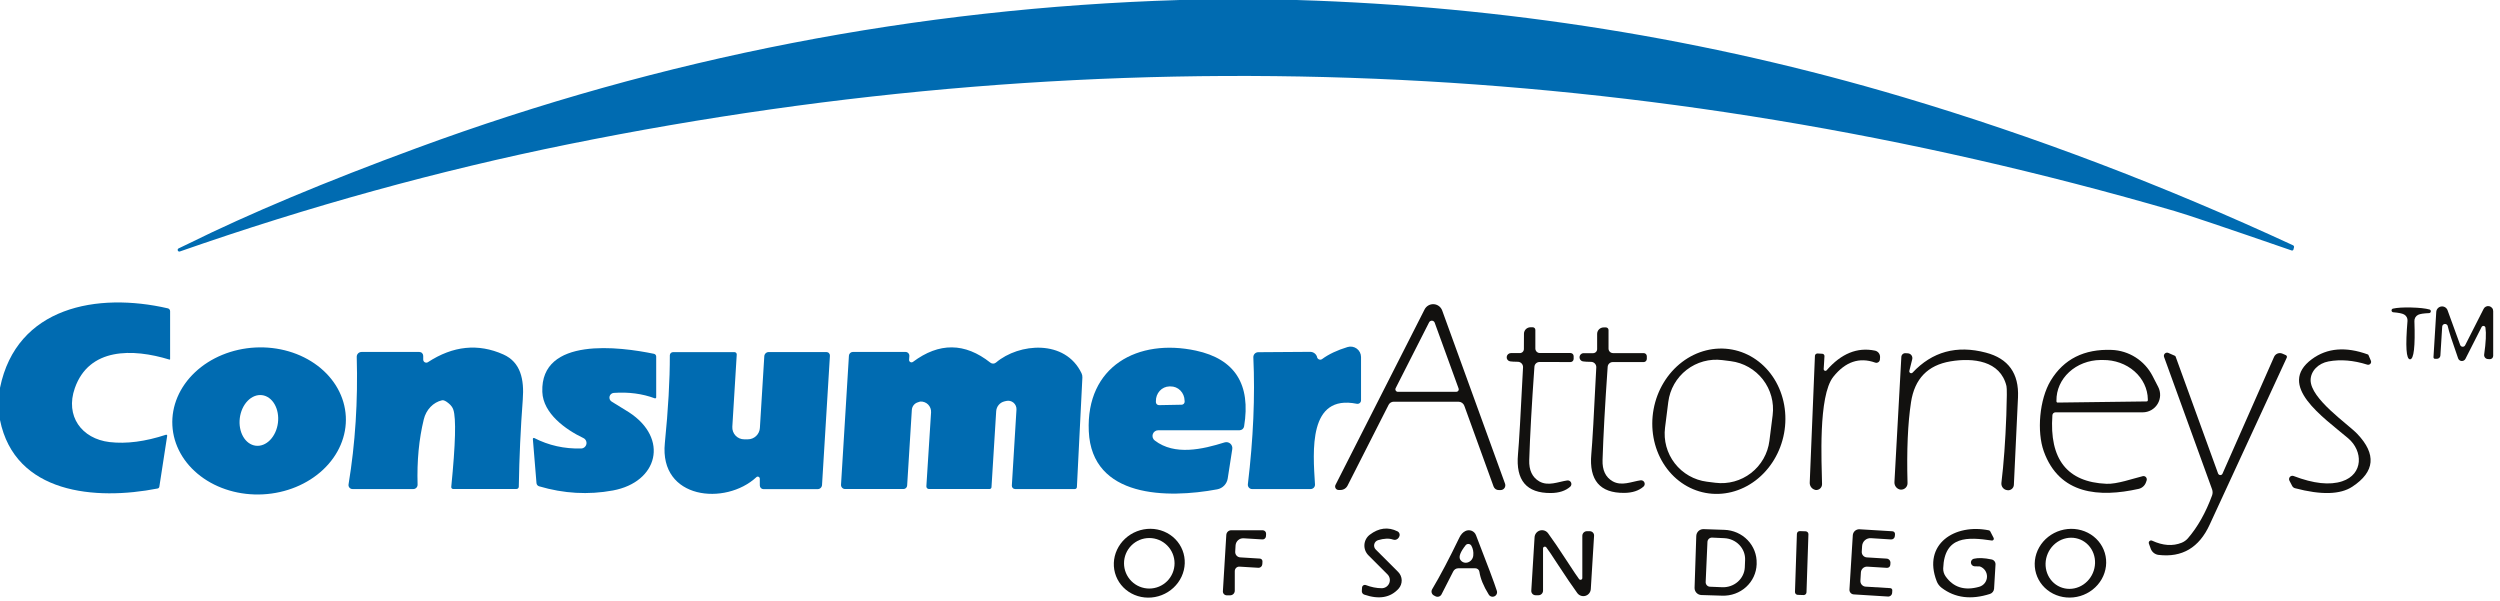 <svg fill="none" height="76" viewBox="0 0 316 76" width="316" xmlns="http://www.w3.org/2000/svg"><path d="m163.893 0c26.295.804 51.843 4.894 76.644 12.272 16.506 4.912 32.94 11.156 49.302 18.731.046.021.084.058.107.104s.03.098.019.148l-.072.279c-.006.023-.017.045-.032.064-.015.019-.033.035-.054.046s-.044.019-.068.022c-.024.003-.048.001-.071-.006-8.385-2.897-13.315-4.558-14.791-4.984-67.02-19.481-134.705-22.294-203.056-8.439-16.386 3.323-32.748 7.839-49.086 13.549-.05.018-.105.016-.154-.006s-.087-.061-.107-.111c-.02-.051-.021-.106-.003-.157.018-.05.055-.091.102-.113.396-.186.789-.375 1.179-.567 7.779-3.845 17.415-7.881 28.907-12.11 31.129-11.468 63.275-17.709 96.436-18.722z" fill="#006bb1"/><path d="m0 53.081v-4.058c2.096-10.265 12.308-12.101 21.214-10.049.082.018.155.064.207.13s.081.147.081.23v6.046c0.0.011-.002.022-.006.032-.005.01-.012.019-.02.026-.009.007-.019.012-.03.014-.011.002-.022.002-.033-.001-4.669-1.431-10.166-1.512-11.957 3.617-1.233 3.509.846 6.388 4.399 6.811 2.123.246 4.498-.063 7.125-.927.019-.006.038-.008.058-.004.019.004.037.013.053.027.015.013.027.031.035.05.007.02.01.041.008.062l-.99 6.424c-.008.057-.033.111-.072.153s-.089.07-.144.081c-7.854 1.538-18.038.684-19.928-8.664z" fill="#006bb1"/><path d="m169.435 61.933h-.233c-.076 0-.15-.019-.216-.055-.066-.036-.121-.089-.161-.153s-.062-.137-.066-.213c-.003-.075.013-.15.047-.217l11.264-22.186c.107-.21.274-.385.479-.502s.44-.172.676-.158.462.097.652.238c.189.141.334.335.415.556l7.944 21.889c.033.09.044.186.033.282s-.044.186-.097.265c-.053.079-.123.144-.206.19-.083.046-.175.071-.27.073h-.252c-.141.006-.281-.035-.399-.116s-.208-.198-.258-.334l-3.697-10.202c-.055-.15-.155-.28-.285-.372-.131-.092-.285-.141-.444-.141h-8.205c-.132-0-.262.037-.374.106-.113.07-.205.17-.265.289l-5.182 10.202c-.083.167-.212.308-.371.407-.158.099-.342.151-.529.151zm7.261-12.406h7.377c.051-0.0.101-.013.146-.035.045-.023.084-.056.113-.097.029-.041.048-.087.054-.136.007-.049.001-.099-.016-.145l-3.023-8.322c-.025-.072-.071-.134-.131-.18-.061-.046-.134-.073-.209-.078-.076-.005-.152.013-.217.051-.066.038-.12.094-.154.162l-4.228 8.322c-.024.048-.036.101-.033.154.002.053.019.106.047.151.029.046.069.084.117.111s.102.041.157.042z" fill="#12110f"/><path d="m192.512 46.423c.004-.089-.011-.178-.042-.261s-.079-.16-.14-.224-.135-.116-.216-.152c-.082-.036-.17-.055-.259-.056-.474-.006-.8-.024-.98-.054-.129-.022-.244-.09-.324-.193-.079-.102-.117-.231-.105-.362.011-.13.07-.252.166-.343s.222-.142.353-.146h1.142c.136 0 .267-.054.363-.15.096-.096.15-.227.15-.363l.009-1.934c0-.107.021-.214.063-.313s.103-.19.179-.266c.077-.076.168-.136.269-.177.1-.041.208-.062.317-.062h.279c.043 0 .087.009.127.025.04.017.077.041.108.072s.055.068.072.108.025.084.025.127v2.357c0 .074.015.148.044.217.028.069.07.131.122.184.053.053.116.094.184.123.069.029.143.043.217.043h3.878c.053 0 .105.011.153.031.049.021.093.05.13.088.037.038.066.082.085.131.02.049.029.102.028.154v.333c0 .107-.042.21-.116.286-.074.076-.175.119-.28.119l-3.914-.009c-.164-.001-.322.06-.443.171-.12.11-.193.262-.205.423-.341 4.816-.56 8.751-.656 11.804-.042 1.284.384 2.183 1.277 2.699 1.134.639 2.375.045 3.536-.126.096-.012.194.007.279.054s.153.12.194.208.053.187.034.282c-.019.095-.067.182-.138.248-.6.528-1.419.795-2.456.801-3.065.024-4.448-1.607-4.148-4.894.126-1.337.339-5.005.639-11.003z" fill="#12110f"/><path d="m201.113 45.739c-.473-.006-.8-.024-.98-.054-.139-.012-.267-.078-.356-.185s-.133-.244-.121-.382.078-.266.185-.356c.106-.089.243-.133.382-.121h1.142c.136 0 .267-.054.363-.15s.15-.227.15-.363v-1.925c0-.107.022-.214.063-.313.042-.099.103-.19.18-.266.076-.076.168-.136.268-.177.101-.041.208-.062.317-.062h.279c.088 0 .173.035.235.098.063.062.098.147.098.235v2.348c0 .074.014.148.043.217.028.069.07.131.123.184.052.053.115.094.184.123.068.029.142.043.216.043h3.878c.105 0 .206.042.28.116.074.074.116.175.116.28v.333c0 .107-.042.21-.116.286s-.175.119-.28.119h-3.905c-.164-.001-.322.06-.442.171-.121.11-.194.262-.205.423-.336 4.81-.552 8.739-.648 11.786-.042 1.284.384 2.18 1.277 2.69 1.134.639 2.376.045 3.536-.126.097-.012.194.007.279.054s.153.12.194.208.053.187.034.282c-.018.095-.067.182-.138.248-.6.528-1.418.795-2.456.801-3.059.024-4.441-1.604-4.148-4.885.126-1.337.336-4.999.63-10.985.004-.089-.01-.178-.042-.261-.031-.083-.079-.16-.14-.224s-.135-.116-.216-.152c-.082-.036-.17-.055-.259-.056z" fill="#12110f"/><path d="m43.71 52.632c.129 2.461-.902 4.883-2.866 6.731-1.964 1.848-4.701 2.972-7.608 3.124-2.907.152-5.746-.679-7.893-2.312-2.147-1.633-3.425-3.933-3.554-6.394-.129-2.462.902-4.883 2.866-6.731 1.964-1.848 4.701-2.972 7.608-3.124 2.907-.152 5.746.679 7.893 2.312 2.147 1.633 3.425 3.933 3.554 6.394zm-10.59-2.685c-.639-.08-1.294.181-1.821.724-.527.543-.882 1.324-.988 2.172-.106.848.047 1.692.424 2.348s.949 1.069 1.588 1.148c.639.08 1.294-.181 1.821-.724s.882-1.324.988-2.172c.105-.848-.047-1.692-.425-2.348-.377-.656-.949-1.069-1.588-1.148z" fill="#006bb1"/><path d="m54.097 45.775c3.167-2.069 6.343-2.393 9.527-.972 2.195.981 2.645 3.167 2.456 5.677-.276 3.683-.444 7.362-.504 11.039 0 .038-.007.075-.022.11s-.036.067-.062.093c-.027.027-.059.048-.093.062-.035.015-.072.022-.11.022h-8.016c-.033 0-.066-.007-.096-.02s-.057-.033-.08-.058c-.022-.025-.039-.054-.049-.085-.01-.032-.013-.065-.009-.098.54-5.434.627-8.688.261-9.761-.096-.288-.285-.549-.567-.783-.372-.318-.66-.453-.864-.405-.546.124-1.051.416-1.458.842s-.7.969-.845 1.569c-.612 2.507-.873 5.254-.783 8.241.002.074-.01.147-.036.216-.026.069-.065.131-.116.184-.05.053-.111.095-.177.124s-.138.043-.211.043h-7.692c-.073-0-.145-.016-.211-.047-.066-.031-.124-.076-.172-.131-.047-.056-.081-.121-.101-.191-.019-.07-.023-.144-.012-.216.852-5.17 1.197-10.544 1.035-16.122-.002-.081.011-.161.041-.236.029-.075.073-.144.13-.202s.123-.104.198-.135c.074-.031.154-.048.235-.048h7.314c.129 0 .253.052.344.145s.142.219.142.35v.468c-.001.07.018.14.054.2.036.061.088.11.15.143s.132.049.202.046.138-.026.197-.065z" fill="#006bb1"/><path d="m67.53 55.366c1.823.936 3.797 1.377 5.92 1.323.157-.002.309-.058.431-.158.121-.1.205-.238.238-.392.033-.154.012-.314-.059-.455-.071-.14-.187-.253-.33-.318-2.231-1.062-5.083-3.095-5.182-5.83-.243-7.026 9.834-5.704 14.116-4.813.079.018.149.062.2.124.051.062.078.139.079.218v5.155c-0.0.021-.005.043-.015.062s-.024.035-.042.048c-.018.012-.038.02-.059.023s-.043.001-.063-.006c-1.583-.588-3.314-.816-5.191-.684-.125.011-.243.06-.338.142-.095.082-.161.191-.19.313-.029.122-.019.249.029.365s.131.213.238.278c1.044.63 1.772 1.08 2.186 1.349 5.083 3.302 3.689 8.826-2.033 9.887-3.101.57-6.211.393-9.33-.531-.088-.027-.165-.08-.223-.152-.058-.072-.093-.16-.101-.253l-.459-5.578c-.001-.021.004-.043.015-.062.01-.019.025-.035.043-.047.018-.012.039-.019.06-.02.021-.001.043.003.062.012z" fill="#006bb1"/><path d="m115.391 45.748c3.311-2.483 6.574-2.453 9.789.09.101.081.227.125.357.123.13-.002.255-.048.354-.132 2.915-2.474 8.753-2.969 10.814 1.349.082.171.12.36.108.549l-.693 13.837c-.002.068-.031.132-.08.179-.048.047-.113.073-.181.073h-7.548c-.057 0-.113-.011-.165-.034s-.099-.055-.138-.097c-.039-.041-.069-.09-.088-.144s-.027-.11-.023-.167l.585-9.6c.01-.165-.018-.331-.084-.483-.065-.152-.165-.287-.292-.393-.127-.106-.278-.181-.439-.218s-.329-.035-.49.004l-.225.054c-.281.067-.533.224-.719.448-.187.224-.297.502-.315.794l-.594 9.6c-.002.063-.03.122-.077.166-.047.044-.11.068-.175.068h-7.647c-.046 0-.092-.009-.134-.027s-.08-.044-.112-.077c-.031-.033-.055-.072-.07-.114s-.021-.087-.017-.132l.594-9.339c.012-.183-.016-.367-.081-.539s-.166-.328-.296-.458c-.131-.13-.288-.23-.46-.294-.172-.064-.356-.09-.54-.077l-.306.099c-.206.064-.387.189-.521.359-.133.17-.212.378-.226.594l-.593 9.563c-.007.119-.059.231-.144.313-.085.082-.198.128-.315.128h-7.386c-.071 0-.141-.014-.205-.042-.065-.028-.123-.069-.171-.12-.049-.051-.086-.112-.109-.179-.024-.066-.033-.137-.028-.207l.998-16.302c.007-.129.062-.25.155-.339.092-.089.214-.138.34-.138h6.658c.066-0.0.131.013.192.039s.116.064.161.112c.046.048.081.105.104.167.022.062.032.128.029.194l-.036.486c-.003.058.011.115.039.165.029.05.071.091.121.118.051.027.109.04.166.036.058-.004.113-.024.159-.058z" fill="#006bb1"/><path d="m154.779 55.924c.123-.04.254-.048.381-.023.127.025.246.082.344.166.098.084.174.192.218.313.045.121.058.252.038.38l-.576 3.716c-.052.339-.208.654-.446.9-.239.247-.548.413-.885.476-6.262 1.17-15.853 1.116-16.231-7.341-.368-8.232 6.217-11.768 13.541-10.193 4.936 1.068 6.966 4.261 6.09 9.582-.023.136-.095.26-.202.348s-.242.138-.382.137h-10.266c-.152-.002-.3.044-.424.132s-.217.212-.266.356c-.049.144-.051.299-.006.444.044.145.134.272.255.363 2.52 1.934 6.037 1.116 8.817.243zm-8.277-4.714 2.861-.054c.051-.001.101-.012.148-.033.046-.021.088-.05.123-.087.035-.037.063-.08.081-.127s.027-.098.026-.149l-.009-.126c-.01-.484-.202-.945-.535-1.28-.332-.336-.777-.519-1.237-.51h-.162c-.46.011-.895.214-1.212.563-.317.349-.49.816-.48 1.299v.126c.002.051.013.101.033.147.021.046.05.088.087.123.037.035.08.063.128.081.047.018.097.027.148.026z" fill="#006bb1"/><path d="m167.123 45.379c.834-.612 1.901-1.116 3.203-1.512.197-.06.406-.074.609-.039.204.035.396.117.562.239s.302.282.395.466c.093.184.143.387.143.594v5.47c0 .067-.014.133-.043.193-.029.06-.07.114-.122.156s-.112.072-.177.088c-.065.016-.132.017-.197.004-6.145-1.242-5.542 5.992-5.282 10.184.007.076-.003.152-.028.224-.026.072-.066.138-.118.194-.053.056-.116.1-.187.131s-.147.046-.224.046h-7.387c-.076.001-.152-.015-.222-.046-.07-.031-.132-.077-.184-.135-.051-.058-.089-.126-.112-.2s-.03-.152-.021-.23c.689-5.746.92-11.093.692-16.041-.003-.083.01-.166.039-.244.029-.078.073-.149.13-.209.057-.06.126-.109.202-.142s.158-.051.241-.052l6.568-.045c.192-.003.381.057.538.17.158.113.275.275.334.46v.027c.014.068.045.131.09.183.044.053.101.094.166.119.064.025.134.034.202.025.069-.009.134-.035.19-.075z" fill="#006bb1"/><path d="m230.514 46.648c-.002.045.01.089.034.127.024.038.059.067.101.084.041.017.087.02.131.01.043-.01.082-.034.112-.068 1.835-2.111 3.866-2.939 6.091-2.483.193.037.367.143.488.299s.181.35.169.547l-.018.27c-.005.07-.025.138-.06.199s-.084.112-.143.151c-.058.038-.125.063-.194.071-.07.008-.14-0-.206-.024-1.997-.714-3.761-.114-5.29 1.799-1.926 2.42-1.467 10.895-1.422 13.558.002.105-.018.209-.06.305-.041.096-.103.183-.18.253-.078.071-.169.124-.269.156-.1.033-.205.043-.31.032l-.017-.009c-.211-.043-.4-.16-.532-.33-.132-.17-.199-.382-.188-.597l.657-16.023c.002-.041.012-.082.031-.119.018-.037.044-.071.076-.098s.069-.049.109-.062.083-.019.125-.017l.594.036c.038.002.075.012.109.029.034.017.065.04.09.068s.044.061.056.097c.012.036.018.074.015.112z" fill="#12110f"/><path d="m218.94 44.184c2.187.405 4.107 1.748 5.338 3.734 1.232 1.985 1.673 4.45 1.228 6.853-.445 2.402-1.741 4.545-3.602 5.958s-4.135 1.978-6.321 1.573c-2.187-.405-4.107-1.748-5.338-3.734-1.232-1.985-1.673-4.45-1.228-6.853.445-2.402 1.741-4.545 3.602-5.958 1.861-1.412 4.135-1.978 6.321-1.573zm5.123 8.294c.203-1.607-.241-3.23-1.234-4.51s-2.454-2.113-4.061-2.317l-1.071-.135c-1.608-.203-3.23.241-4.51 1.234s-2.113 2.454-2.317 4.061l-.41 3.249c-.203 1.607.241 3.23 1.234 4.51s2.454 2.113 4.061 2.317l1.071.135c1.607.203 3.23-.241 4.51-1.234s2.113-2.454 2.316-4.061z" fill="#12110f"/><path d="m241.337 46.882c-.01.051-.004.103.018.15.021.047.057.086.102.111.045.025.097.035.148.029.052-.006.099-.029.137-.064 2.495-2.663 5.584-3.509 9.267-2.537 2.849.744 4.204 2.63 4.066 5.659-.24 4.954-.414 8.637-.522 11.048-.004.1-.029.199-.073.289-.045.09-.107.17-.184.234-.078.064-.167.112-.264.14s-.198.035-.297.021l-.045-.009c-.216-.029-.411-.142-.544-.316-.133-.173-.193-.393-.167-.611.294-2.423.501-5.266.621-8.529.078-2.195.084-3.428.018-3.698-.765-3.212-4.211-3.608-7.09-3.122-2.867.486-4.525 2.207-4.975 5.164-.408 2.681-.555 6.088-.441 10.22.003.113-.018.226-.062.331s-.109.199-.192.277c-.084.078-.182.138-.29.176-.108.038-.223.053-.337.044h-.018c-.221-.037-.419-.155-.559-.331-.139-.176-.209-.398-.197-.623l.873-15.825c.003-.066.019-.13.048-.19.029-.059.069-.112.119-.156.049-.044.107-.077.169-.098.063-.021.129-.029.194-.024l.297.018c.088.005.175.03.252.072.078.042.145.101.198.172.052.071.088.153.105.24.017.087.015.176-.006.262z" fill="#12110f"/><path d="m270.839 60.188c.072-.019.147-.017.218.004s.135.061.185.117c.051.055.086.123.102.197.016.074.013.15-.01.222l-.072.207c-.071.216-.197.41-.366.562-.169.152-.375.256-.597.302-4.948 1.098-9.995.729-11.965-4.75-.891-2.483-.567-6.568.881-8.952 1.65-2.711 4.217-4.001 7.701-3.869 1.071.041 2.112.366 3.018.941.905.575 1.643 1.381 2.138 2.334l.719 1.395c.175.336.26.711.248 1.089-.013.378-.122.747-.319 1.07-.196.324-.472.591-.801.777-.33.186-.702.284-1.08.284h-11.021c-.101-0-.197.037-.271.103-.073.067-.118.159-.125.257-.402 5.572 1.874 8.463 6.829 8.673 1.331.063 3.391-.675 4.588-.963zm-10.742-9.303 11.246-.144c.039-.002.075-.019.102-.048.027-.029.042-.066.042-.105v-.099c-.018-1.341-.625-2.619-1.69-3.553-1.064-.935-2.499-1.449-3.987-1.431h-.324c-.738.009-1.466.149-2.144.412s-1.293.643-1.808 1.119c-.516.476-.922 1.039-1.197 1.656-.274.617-.411 1.277-.402 1.941v.099c0 .021.004.042.012.061.009.019.021.036.036.051s.033.025.053.033c.019.007.04.01.061.009z" fill="#12110f"/><path d="m299.222 46.09c-1.745-.552-3.379-.687-4.903-.405-.63.117-1.2.415-1.612.844-.412.428-.64.961-.646 1.505-.018 2.375 4.714 5.56 5.902 6.811 2.435 2.567 2.228 4.789-.621 6.667-1.517 1.008-3.935 1.074-7.251.198-.077-.02-.149-.056-.211-.106s-.113-.112-.149-.182l-.342-.657c-.042-.077-.059-.164-.049-.251.01-.087.047-.168.105-.233s.135-.111.22-.13c.085-.02.174-.013.255.02 2.513.96 4.555 1.182 6.126.666 2.708-.891 2.654-3.842.756-5.443-3.167-2.681-9.078-6.685-4.57-10.004 1.919-1.409 4.276-1.604 7.071-.585.029.011.051.031.063.054l.315.738c.027.065.035.135.023.204-.012.069-.044.133-.092.185-.048.052-.11.089-.179.108-.069.019-.142.018-.211-.002z" fill="#12110f"/><path d="m96.039 60.503c-.001-.051-.017-.101-.045-.143-.028-.043-.068-.076-.114-.096-.046-.02-.096-.026-.145-.017-.049.009-.093.032-.128.067-3.887 3.617-12.29 2.834-11.57-4.309.426-4.264.636-7.962.63-11.093 0-.107.044-.21.121-.286s.183-.119.293-.119h7.755c.039 0 .078.008.115.024.036.016.069.038.096.067.027.029.048.063.061.1.013.037.019.076.017.116l-.558 9.123c-.012.205.017.41.087.603s.178.369.318.518c.14.149.309.268.496.349s.389.123.593.122h.468c.387.001.759-.147 1.042-.413.282-.266.454-.63.479-1.018l.558-9.069c.007-.143.069-.278.173-.377.104-.099.242-.154.385-.154h7.296c.061-0.0.12.012.176.036.055.024.105.059.146.103.041.044.073.096.094.152.02.057.029.117.025.177l-.998 16.338c-.01.141-.071.274-.173.371-.102.097-.237.151-.376.151h-6.856c-.122 0-.238-.049-.324-.137-.086-.088-.134-.207-.134-.331z" fill="#006bb1"/><g fill="#12110f"><path d="m288.489 44.696.432.189c.029.013.056.031.079.054.022.023.04.051.052.081s.017.062.016.095c-.001.032-.008.064-.021.094-4.553 9.836-7.801 16.872-9.744 21.106-1.331 2.909-3.488 4.184-6.469 3.824-.219-.027-.426-.114-.599-.252-.173-.138-.305-.322-.381-.53l-.234-.648c-.02-.055-.023-.115-.008-.172.014-.057.044-.108.088-.147.043-.04.097-.065.155-.074.057-.009.117-0.0.17.024 1.361.63 2.609.717 3.742.261.302-.124.57-.315.783-.558 1.23-1.421 2.249-3.23 3.059-5.425.087-.244.087-.514 0-.765l-6.073-16.743c-.025-.074-.028-.153-.009-.229.019-.076.059-.144.116-.197s.128-.089.205-.103.156-.005.228.025l.819.36c.025.011.048.027.067.047.018.02.032.044.041.07l5.362 14.764c.021.057.059.106.108.142.049.036.107.057.167.06s.119-.012.169-.043c.051-.031.09-.077.114-.131l6.522-14.773c.087-.192.246-.342.441-.418.196-.076.412-.071.603.013z"/><path d="m149.472 69.561c.415 1.07.371 2.268-.124 3.33-.494 1.062-1.398 1.902-2.513 2.334s-2.348.422-3.43-.029c-1.081-.451-1.922-1.305-2.337-2.375-.415-1.07-.371-2.268.124-3.33s1.399-1.902 2.513-2.334c1.115-.432 2.348-.422 3.43.029 1.082.451 1.922 1.305 2.337 2.376zm-1.008 1.639c0-.847-.337-1.659-.936-2.258-.598-.599-1.411-.935-2.258-.935s-1.659.337-2.258.935c-.599.599-.936 1.411-.936 2.258s.337 1.659.936 2.258 1.411.935 2.258.935 1.66-.337 2.258-.935c.599-.599.936-1.411.936-2.258z"/><path d="m172.44 75.159c-.093-.031-.173-.092-.228-.173-.055-.081-.083-.178-.077-.276l.027-.441c.003-.056.02-.111.048-.159.028-.049.068-.09.115-.121s.101-.05.157-.056.113.001.165.021c.672.258 1.335.39 1.989.396.204.003.405-.055.577-.167.171-.112.305-.273.384-.461.08-.189.101-.397.061-.598-.04-.201-.139-.385-.285-.529l-2.411-2.411c-.173-.174-.308-.383-.394-.613-.087-.23-.123-.476-.107-.721.016-.245.084-.484.2-.701.116-.217.277-.406.472-.556 1.152-.876 2.321-1.02 3.509-.432.059.029.112.07.154.121.043.05.076.108.096.171.02.063.028.129.022.195-.006.066-.025.13-.056.188l-.036.081c-.072.129-.185.228-.32.281-.135.053-.283.055-.418.007-.498-.18-1.13-.156-1.898.072-.117.036-.223.101-.307.19s-.144.197-.173.316c-.03.118-.029.243.003.36.032.118.094.226.18.312l2.834 2.834c.278.277.439.649.451 1.042.011.393-.127.776-.388 1.072-1.032 1.145-2.48 1.397-4.346.756z"/><path d="m251.765 68.321c-3.032-.441-5.992-.639-6.145 3.518-.011.351.09.697.288.99.99 1.421 2.411 1.868 4.265 1.341.276-.077.52-.241.697-.467s.278-.503.287-.789-.074-.569-.236-.806c-.163-.237-.396-.415-.667-.51-.018-.006-.24-.012-.666-.018-.116-.005-.226-.051-.31-.13-.085-.079-.139-.186-.152-.3-.013-.115.016-.231.081-.327.064-.096.161-.166.273-.196.582-.138 1.337-.108 2.267.09.144.03.273.111.362.229.09.117.133.263.124.41l-.18 3.05c-.011.15-.066.293-.157.411s-.215.207-.356.254c-2.393.768-4.432.51-6.118-.774-.287-.217-.506-.511-.629-.846-1.8-4.678 2.294-7.305 6.612-6.415.034.008.066.024.094.046.028.022.051.049.068.08l.432.837c.019.037.027.078.023.119-.003.041-.017.081-.042.114-.024.033-.057.06-.095.076s-.079.021-.12.015z"/><path d="m266.048 69.888c.33 1.099.189 2.291-.392 3.312-.582 1.022-1.555 1.79-2.707 2.135-1.152.345-2.388.24-3.435-.293-1.048-.533-1.822-1.45-2.152-2.549s-.188-2.291.393-3.312c.581-1.022 1.555-1.79 2.707-2.135s2.387-.24 3.435.293c1.048.533 1.822 1.45 2.151 2.549zm-3.067-1.677c-.374-.162-.778-.245-1.189-.244-.41.001-.82.085-1.204.248-.385.163-.737.402-1.038.702-.3.301-.542.657-.711 1.05-.17.393-.265.813-.279 1.238-.013.425.054.845.198 1.237.145.392.364.748.644 1.048.281.3.618.537.992.699s.778.245 1.188.244c.411-.001.82-.085 1.205-.248s.737-.402 1.037-.703.542-.657.712-1.05.264-.813.278-1.238-.053-.845-.198-1.237c-.144-.392-.363-.748-.644-1.048-.28-.3-.617-.537-.991-.699z"/><path d="m156.076 74.664c0 .155-.062.304-.171.413-.11.11-.259.171-.414.171h-.432c-.067 0-.133-.013-.194-.04-.062-.027-.117-.066-.162-.115-.046-.049-.081-.107-.103-.17-.022-.063-.031-.13-.026-.197l.431-7.117c.01-.158.079-.307.195-.416.115-.109.268-.169.426-.169h3.977c.059-0.0.117.012.172.035.054.023.103.058.143.101.041.043.072.094.092.149.02.056.028.115.025.174l-.018.297c-.004.057-.018.112-.043.163-.024.051-.058.097-.1.134s-.091.066-.143.085c-.053.018-.109.026-.164.022l-2.375-.144c-.126-.009-.251.008-.37.049-.119.041-.229.105-.323.188-.095.084-.172.185-.228.299-.055.114-.088.237-.096.364l-.045.792c-.006.089.006.179.035.264s.074.163.134.23c.059.067.131.121.212.16s.168.061.258.066l2.483.153c.091.007.177.049.237.118.061.069.092.159.087.251l-.018.333c-.005.065-.022.128-.051.187s-.068.11-.117.153c-.048.043-.105.075-.165.096-.061.021-.125.029-.189.024l-2.366-.144c-.076-.005-.153.006-.225.032-.071.026-.137.067-.193.12s-.1.117-.13.189c-.03.071-.046.148-.046.226z"/><path d="m189.191 74.655c.052.134.051.283-.003.416s-.156.241-.286.302c-.131.061-.279.069-.416.025-.137-.045-.251-.14-.32-.266-.654-1.056-1.044-2.009-1.17-2.861-.017-.122-.078-.234-.173-.314-.094-.081-.214-.126-.34-.127h-2.159c-.132-0-.262.037-.375.109s-.205.174-.264.296l-1.475 2.888c-.068.133-.185.234-.326.281-.142.047-.296.037-.43-.029l-.207-.108c-.068-.035-.128-.083-.176-.142-.049-.059-.085-.127-.106-.201s-.027-.15-.017-.226.035-.149.074-.214c1.008-1.691 2.154-3.866 3.437-6.523.192-.402.447-.681.765-.837.121-.06.254-.095.389-.101.135-.006.27.016.397.065.126.049.24.124.336.22.095.096.17.211.218.338 1.458 3.743 2.333 6.079 2.627 7.008zm-4.633-3.95c.09.167.231.296.404.366.172.07.366.079.553.024.187-.055.357-.169.484-.327.127-.158.206-.35.223-.549.048-.462-.033-.876-.242-1.242-.036-.063-.087-.116-.148-.154-.061-.038-.131-.061-.203-.067-.071-.005-.144.007-.21.036-.066.029-.124.074-.168.131-.654.834-.885 1.427-.693 1.781z"/><path d="m197.028 71.524c-.882-1.361-1.409-2.144-1.583-2.348-.032-.035-.074-.061-.12-.072s-.094-.01-.138.006c-.044.016-.082.044-.108.082-.027.038-.04.083-.039.129v5.335c0 .155-.062.304-.171.413-.11.11-.259.171-.414.171h-.351c-.075 0-.149-.015-.219-.044-.069-.029-.131-.072-.182-.126-.052-.054-.091-.118-.117-.188-.025-.07-.036-.144-.031-.217l.414-6.739c.008-.198.078-.388.199-.544.122-.156.29-.27.479-.326.19-.056.393-.05.579.015.187.066.348.188.462.35.635.87 1.412 2.012 2.33 3.428.887 1.361 1.415 2.147 1.583 2.357.032.035.074.06.12.072.046.012.094.01.138-.006.044-.016.082-.044.108-.082.026-.038.04-.083.039-.129v-5.335c0-.155.062-.304.171-.413.11-.11.259-.171.414-.171h.351c.075 0 .149.015.218.044s.132.072.183.126c.052.054.091.118.117.187.025.07.035.144.031.217l-.414 6.739c-.01.195-.081.383-.202.536-.121.153-.287.266-.475.321-.187.055-.387.051-.572-.012s-.346-.182-.461-.341c-.635-.876-1.415-2.021-2.339-3.437z"/><path d="m214.409 67.746c.004-.118.031-.234.079-.341.049-.107.118-.204.204-.284.087-.08.188-.143.298-.184.111-.041.228-.059.346-.055l2.627.09c.553.018 1.097.142 1.601.364.504.223.958.54 1.336.933.379.394.674.856.869 1.36.196.504.287 1.041.27 1.58v.126c-.037 1.087-.515 2.115-1.33 2.858-.815.742-1.9 1.138-3.016 1.101l-2.636-.081c-.117-.004-.232-.03-.339-.078-.106-.048-.203-.117-.283-.202s-.143-.185-.184-.295c-.042-.109-.061-.226-.058-.343zm1.413.747-.225 5.074c-.004.074.007.149.033.219.025.07.063.135.114.19.05.055.11.1.178.132.067.032.14.05.215.053l1.538.063c.361.016.722-.036 1.062-.154.34-.118.652-.299.918-.533.267-.234.483-.516.635-.831.153-.314.24-.655.255-1.002l.036-.918c.015-.347-.041-.694-.165-1.02-.125-.327-.315-.627-.559-.883-.245-.257-.54-.464-.868-.612s-.683-.231-1.044-.247l-1.538-.072c-.149-.005-.294.049-.403.15-.11.101-.175.241-.182.39z"/><path d="m228.237 67.157-.737-.024c-.199-.007-.365.149-.372.348l-.243 7.337c-.007.199.149.365.347.372l.738.025c.198.007.365-.149.371-.348l.244-7.337c.006-.199-.149-.365-.348-.372z"/><path d="m238.638 75.402-4.327-.27c-.076-.005-.15-.024-.218-.057-.068-.033-.129-.08-.179-.137-.05-.057-.089-.123-.113-.195-.025-.072-.035-.148-.03-.223l.423-6.856c.006-.107.033-.212.079-.309.047-.097.112-.183.193-.254.08-.071.174-.126.275-.16.102-.035.209-.049.316-.041l4.148.252c.045.002.089.013.13.033.04.019.077.046.107.08s.053.072.068.115.021.087.019.132l-.018.243c-.004.06-.019.119-.045.173-.025.054-.062.103-.106.143-.044.04-.096.071-.152.091s-.115.028-.174.025l-2.555-.162c-.137-.009-.274.01-.404.056s-.25.116-.353.208c-.103.092-.186.203-.246.328s-.096.26-.104.398l-.045.72c-.006.089.006.178.035.262.029.084.074.162.134.229.059.067.131.122.212.161.081.039.168.063.258.068l2.501.153c.068.003.134.02.195.05.061.029.115.071.16.122s.08.111.103.175c.022.065.032.133.028.202l-.018.243c-.007.106-.055.205-.134.275-.079.071-.183.107-.289.102l-2.474-.153c-.1-.007-.201.006-.297.038-.095.032-.184.083-.26.15-.076.067-.138.148-.183.239-.045.091-.072.191-.079.292l-.063 1.062c-.006.092.007.185.036.272.03.087.077.168.138.238s.135.126.218.167.173.065.265.07l3.122.189c.036.002.07.011.102.027.032.016.06.037.084.064.023.027.041.058.053.091.011.034.015.069.013.105l-.018.297c-.003.066-.02.131-.048.191-.029.06-.069.113-.118.158-.05.044-.107.079-.17.101-.062.022-.129.031-.195.028z"/><path d="m314.161 41.406c-.011-.053-.037-.101-.076-.138s-.089-.061-.142-.069-.107.001-.155.025c-.048.024-.088.062-.113.11l-2.042 4.022c-.045.089-.115.162-.201.211-.086.049-.185.072-.284.065-.099-.007-.193-.043-.272-.103-.079-.06-.138-.143-.17-.236-.75-2.123-1.182-3.461-1.296-4.013-.007-.095-.051-.184-.124-.246s-.167-.093-.262-.086c-.096.007-.185.052-.247.124-.062.073-.093.167-.086.262l-.225 3.608c-.007.112-.058.218-.141.295-.084.077-.194.12-.309.119h-.225c-.027 0-.053-.005-.078-.016-.024-.011-.047-.026-.065-.045-.019-.019-.033-.042-.042-.067-.01-.025-.014-.052-.013-.079l.351-5.722c.01-.17.078-.331.193-.456.115-.125.27-.207.438-.231.168-.024.339.01.485.098.146.087.257.223.314.382l1.593 4.381c.022.064.063.119.117.16s.118.064.186.068c.067.004.134-.012.192-.046s.105-.085.135-.145l2.33-4.588c.063-.131.169-.237.301-.3.131-.063.28-.079.422-.045.142.034.268.115.357.23.09.115.137.257.134.403v5.641c.001.058-.011.115-.034.168s-.057.101-.099.141c-.042.04-.092.07-.146.09-.055.019-.113.028-.17.024l-.225-.018c-.069-.004-.136-.023-.198-.054-.061-.031-.115-.075-.159-.128-.044-.053-.076-.115-.095-.181-.02-.066-.025-.136-.016-.204.222-1.536.276-2.672.162-3.41z"/><path d="m304.786 38.869c1.013.024 1.781.108 2.303.252.054.015.1.049.131.095s.044.102.038.157c-.007.055-.033.106-.074.144-.04.038-.093.06-.149.062-.678.024-1.14.096-1.386.216-.146.073-.269.187-.352.328s-.123.302-.115.464c.114 3.233-.072 4.843-.558 4.831-.48-.012-.585-1.631-.315-4.858.015-.162-.018-.324-.095-.468-.077-.144-.194-.263-.337-.342-.24-.132-.699-.225-1.376-.279-.055-.006-.106-.03-.144-.069s-.061-.09-.066-.145c-.004-.055.011-.109.043-.154.031-.045.078-.077.131-.091.527-.12 1.301-.168 2.321-.144z"/></g></svg>